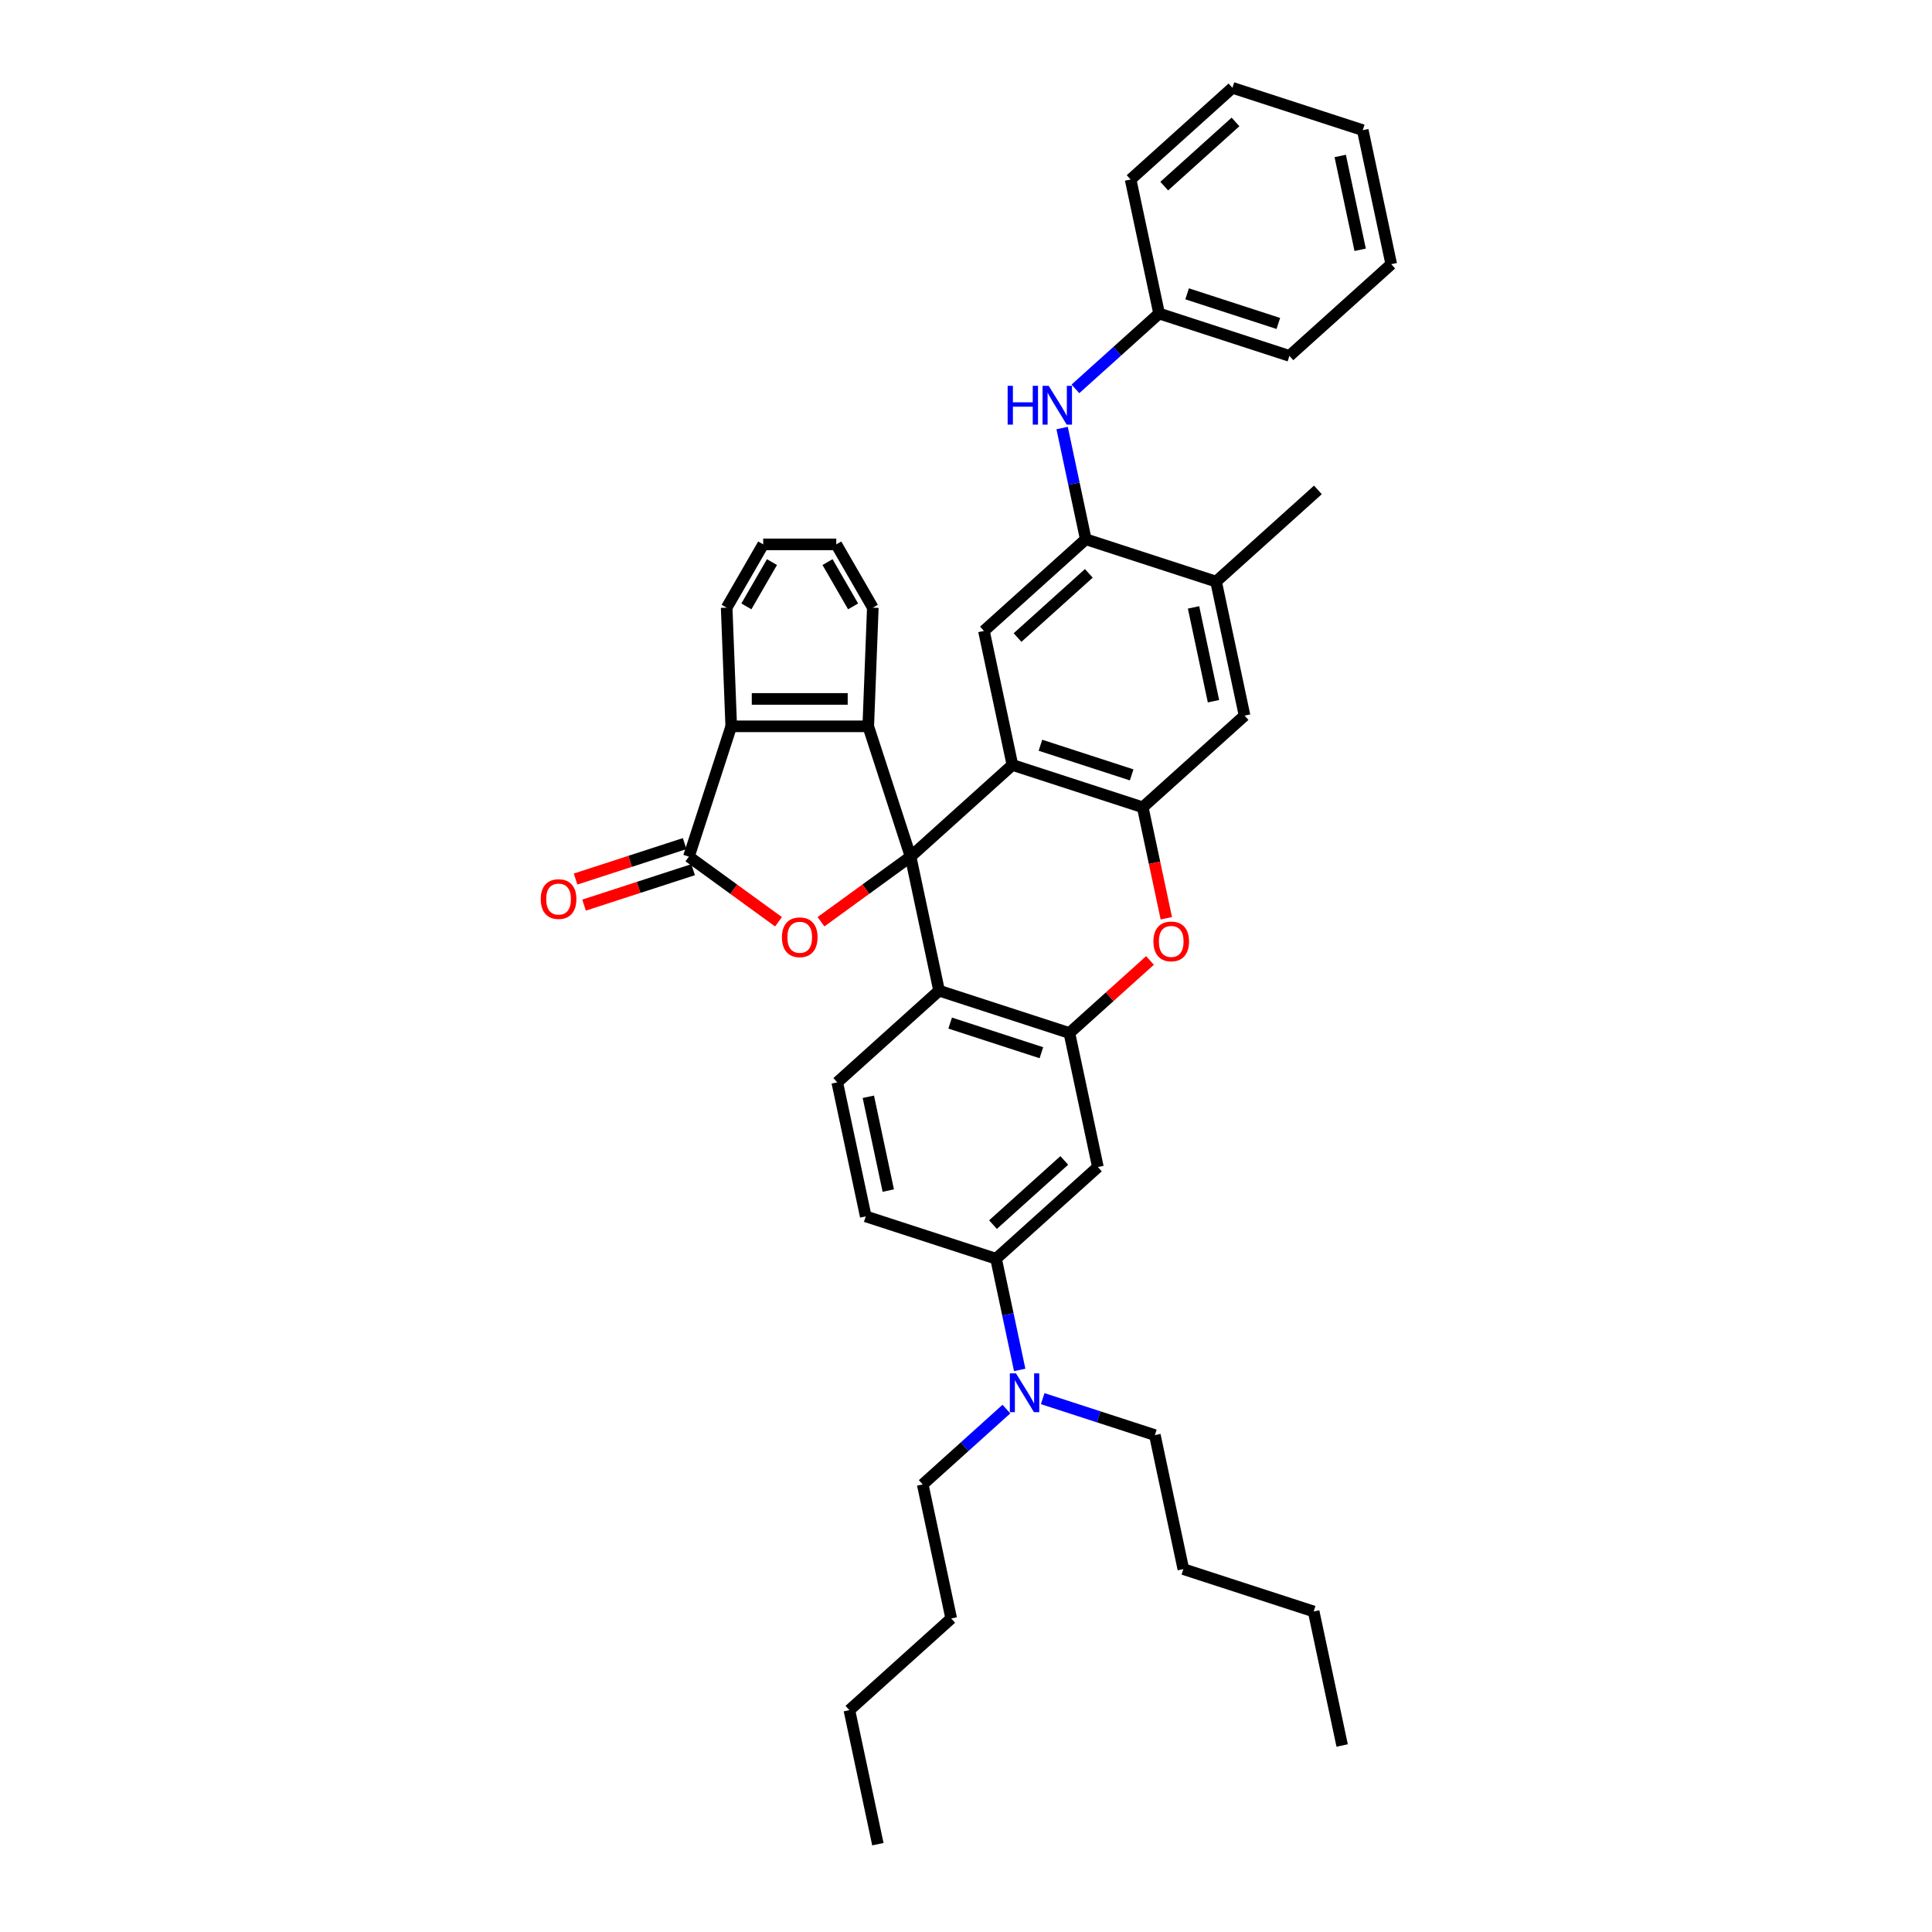 <?xml version='1.0' encoding='iso-8859-1'?>
<svg version='1.1' baseProfile='full'
              xmlns='http://www.w3.org/2000/svg'
                      xmlns:rdkit='http://www.rdkit.org/xml'
                      xmlns:xlink='http://www.w3.org/1999/xlink'
                  xml:space='preserve'
width='1000px' height='1000px' viewBox='0 0 1000 1000'>
<!-- END OF HEADER -->
<rect style='opacity:1.0;fill:#FFFFFF;stroke:none' width='1000' height='1000' x='0' y='0'> </rect>
<path class='bond-0' d='M 471.322,443.398 L 524.027,395.941' style='fill:none;fill-rule:evenodd;stroke:#000000;stroke-width:6px;stroke-linecap:butt;stroke-linejoin:miter;stroke-opacity:1' />
<path class='bond-1' d='M 471.322,443.398 L 448.13,460.248' style='fill:none;fill-rule:evenodd;stroke:#000000;stroke-width:6px;stroke-linecap:butt;stroke-linejoin:miter;stroke-opacity:1' />
<path class='bond-1' d='M 448.13,460.248 L 424.937,477.098' style='fill:none;fill-rule:evenodd;stroke:#FF0000;stroke-width:6px;stroke-linecap:butt;stroke-linejoin:miter;stroke-opacity:1' />
<path class='bond-2' d='M 471.322,443.398 L 486.067,512.77' style='fill:none;fill-rule:evenodd;stroke:#000000;stroke-width:6px;stroke-linecap:butt;stroke-linejoin:miter;stroke-opacity:1' />
<path class='bond-3' d='M 471.322,443.398 L 449.406,375.946' style='fill:none;fill-rule:evenodd;stroke:#000000;stroke-width:6px;stroke-linecap:butt;stroke-linejoin:miter;stroke-opacity:1' />
<path class='bond-5' d='M 524.027,395.941 L 591.479,417.857' style='fill:none;fill-rule:evenodd;stroke:#000000;stroke-width:6px;stroke-linecap:butt;stroke-linejoin:miter;stroke-opacity:1' />
<path class='bond-5' d='M 538.528,385.738 L 585.744,401.08' style='fill:none;fill-rule:evenodd;stroke:#000000;stroke-width:6px;stroke-linecap:butt;stroke-linejoin:miter;stroke-opacity:1' />
<path class='bond-9' d='M 524.027,395.941 L 509.282,326.569' style='fill:none;fill-rule:evenodd;stroke:#000000;stroke-width:6px;stroke-linecap:butt;stroke-linejoin:miter;stroke-opacity:1' />
<path class='bond-4' d='M 402.951,477.098 L 379.759,460.248' style='fill:none;fill-rule:evenodd;stroke:#FF0000;stroke-width:6px;stroke-linecap:butt;stroke-linejoin:miter;stroke-opacity:1' />
<path class='bond-4' d='M 379.759,460.248 L 356.567,443.398' style='fill:none;fill-rule:evenodd;stroke:#000000;stroke-width:6px;stroke-linecap:butt;stroke-linejoin:miter;stroke-opacity:1' />
<path class='bond-6' d='M 486.067,512.77 L 553.519,534.686' style='fill:none;fill-rule:evenodd;stroke:#000000;stroke-width:6px;stroke-linecap:butt;stroke-linejoin:miter;stroke-opacity:1' />
<path class='bond-6' d='M 491.802,529.548 L 539.018,544.889' style='fill:none;fill-rule:evenodd;stroke:#000000;stroke-width:6px;stroke-linecap:butt;stroke-linejoin:miter;stroke-opacity:1' />
<path class='bond-15' d='M 486.067,512.77 L 433.362,560.226' style='fill:none;fill-rule:evenodd;stroke:#000000;stroke-width:6px;stroke-linecap:butt;stroke-linejoin:miter;stroke-opacity:1' />
<path class='bond-8' d='M 449.406,375.946 L 378.483,375.946' style='fill:none;fill-rule:evenodd;stroke:#000000;stroke-width:6px;stroke-linecap:butt;stroke-linejoin:miter;stroke-opacity:1' />
<path class='bond-8' d='M 438.767,361.762 L 389.122,361.762' style='fill:none;fill-rule:evenodd;stroke:#000000;stroke-width:6px;stroke-linecap:butt;stroke-linejoin:miter;stroke-opacity:1' />
<path class='bond-21' d='M 449.406,375.946 L 451.77,314.526' style='fill:none;fill-rule:evenodd;stroke:#000000;stroke-width:6px;stroke-linecap:butt;stroke-linejoin:miter;stroke-opacity:1' />
<path class='bond-17' d='M 354.375,436.652 L 326.146,445.825' style='fill:none;fill-rule:evenodd;stroke:#000000;stroke-width:6px;stroke-linecap:butt;stroke-linejoin:miter;stroke-opacity:1' />
<path class='bond-17' d='M 326.146,445.825 L 297.917,454.997' style='fill:none;fill-rule:evenodd;stroke:#FF0000;stroke-width:6px;stroke-linecap:butt;stroke-linejoin:miter;stroke-opacity:1' />
<path class='bond-17' d='M 358.759,450.143 L 330.529,459.315' style='fill:none;fill-rule:evenodd;stroke:#000000;stroke-width:6px;stroke-linecap:butt;stroke-linejoin:miter;stroke-opacity:1' />
<path class='bond-17' d='M 330.529,459.315 L 302.3,468.487' style='fill:none;fill-rule:evenodd;stroke:#FF0000;stroke-width:6px;stroke-linecap:butt;stroke-linejoin:miter;stroke-opacity:1' />
<path class='bond-39' d='M 356.567,443.398 L 378.483,375.946' style='fill:none;fill-rule:evenodd;stroke:#000000;stroke-width:6px;stroke-linecap:butt;stroke-linejoin:miter;stroke-opacity:1' />
<path class='bond-12' d='M 591.479,417.857 L 644.184,370.401' style='fill:none;fill-rule:evenodd;stroke:#000000;stroke-width:6px;stroke-linecap:butt;stroke-linejoin:miter;stroke-opacity:1' />
<path class='bond-40' d='M 591.479,417.857 L 597.584,446.579' style='fill:none;fill-rule:evenodd;stroke:#000000;stroke-width:6px;stroke-linecap:butt;stroke-linejoin:miter;stroke-opacity:1' />
<path class='bond-40' d='M 597.584,446.579 L 603.689,475.301' style='fill:none;fill-rule:evenodd;stroke:#FF0000;stroke-width:6px;stroke-linecap:butt;stroke-linejoin:miter;stroke-opacity:1' />
<path class='bond-7' d='M 553.519,534.686 L 574.375,515.907' style='fill:none;fill-rule:evenodd;stroke:#000000;stroke-width:6px;stroke-linecap:butt;stroke-linejoin:miter;stroke-opacity:1' />
<path class='bond-7' d='M 574.375,515.907 L 595.231,497.128' style='fill:none;fill-rule:evenodd;stroke:#FF0000;stroke-width:6px;stroke-linecap:butt;stroke-linejoin:miter;stroke-opacity:1' />
<path class='bond-11' d='M 553.519,534.686 L 568.264,604.059' style='fill:none;fill-rule:evenodd;stroke:#000000;stroke-width:6px;stroke-linecap:butt;stroke-linejoin:miter;stroke-opacity:1' />
<path class='bond-22' d='M 378.483,375.946 L 376.119,314.526' style='fill:none;fill-rule:evenodd;stroke:#000000;stroke-width:6px;stroke-linecap:butt;stroke-linejoin:miter;stroke-opacity:1' />
<path class='bond-10' d='M 509.282,326.569 L 561.987,279.112' style='fill:none;fill-rule:evenodd;stroke:#000000;stroke-width:6px;stroke-linecap:butt;stroke-linejoin:miter;stroke-opacity:1' />
<path class='bond-10' d='M 526.679,329.991 L 563.573,296.772' style='fill:none;fill-rule:evenodd;stroke:#000000;stroke-width:6px;stroke-linecap:butt;stroke-linejoin:miter;stroke-opacity:1' />
<path class='bond-14' d='M 561.987,279.112 L 555.87,250.334' style='fill:none;fill-rule:evenodd;stroke:#000000;stroke-width:6px;stroke-linecap:butt;stroke-linejoin:miter;stroke-opacity:1' />
<path class='bond-14' d='M 555.87,250.334 L 549.753,221.555' style='fill:none;fill-rule:evenodd;stroke:#0000FF;stroke-width:6px;stroke-linecap:butt;stroke-linejoin:miter;stroke-opacity:1' />
<path class='bond-16' d='M 561.987,279.112 L 629.439,301.029' style='fill:none;fill-rule:evenodd;stroke:#000000;stroke-width:6px;stroke-linecap:butt;stroke-linejoin:miter;stroke-opacity:1' />
<path class='bond-42' d='M 568.264,604.059 L 515.559,651.515' style='fill:none;fill-rule:evenodd;stroke:#000000;stroke-width:6px;stroke-linecap:butt;stroke-linejoin:miter;stroke-opacity:1' />
<path class='bond-42' d='M 550.867,600.636 L 513.973,633.856' style='fill:none;fill-rule:evenodd;stroke:#000000;stroke-width:6px;stroke-linecap:butt;stroke-linejoin:miter;stroke-opacity:1' />
<path class='bond-43' d='M 644.184,370.401 L 629.439,301.029' style='fill:none;fill-rule:evenodd;stroke:#000000;stroke-width:6px;stroke-linecap:butt;stroke-linejoin:miter;stroke-opacity:1' />
<path class='bond-43' d='M 628.098,362.944 L 617.776,314.384' style='fill:none;fill-rule:evenodd;stroke:#000000;stroke-width:6px;stroke-linecap:butt;stroke-linejoin:miter;stroke-opacity:1' />
<path class='bond-13' d='M 515.559,651.515 L 448.107,629.599' style='fill:none;fill-rule:evenodd;stroke:#000000;stroke-width:6px;stroke-linecap:butt;stroke-linejoin:miter;stroke-opacity:1' />
<path class='bond-18' d='M 515.559,651.515 L 521.676,680.294' style='fill:none;fill-rule:evenodd;stroke:#000000;stroke-width:6px;stroke-linecap:butt;stroke-linejoin:miter;stroke-opacity:1' />
<path class='bond-18' d='M 521.676,680.294 L 527.793,709.072' style='fill:none;fill-rule:evenodd;stroke:#0000FF;stroke-width:6px;stroke-linecap:butt;stroke-linejoin:miter;stroke-opacity:1' />
<path class='bond-20' d='M 556.632,201.285 L 578.29,181.784' style='fill:none;fill-rule:evenodd;stroke:#0000FF;stroke-width:6px;stroke-linecap:butt;stroke-linejoin:miter;stroke-opacity:1' />
<path class='bond-20' d='M 578.29,181.784 L 599.947,162.283' style='fill:none;fill-rule:evenodd;stroke:#000000;stroke-width:6px;stroke-linecap:butt;stroke-linejoin:miter;stroke-opacity:1' />
<path class='bond-19' d='M 433.362,560.226 L 448.107,629.599' style='fill:none;fill-rule:evenodd;stroke:#000000;stroke-width:6px;stroke-linecap:butt;stroke-linejoin:miter;stroke-opacity:1' />
<path class='bond-19' d='M 449.448,567.683 L 459.77,616.244' style='fill:none;fill-rule:evenodd;stroke:#000000;stroke-width:6px;stroke-linecap:butt;stroke-linejoin:miter;stroke-opacity:1' />
<path class='bond-23' d='M 629.439,301.029 L 682.144,253.572' style='fill:none;fill-rule:evenodd;stroke:#000000;stroke-width:6px;stroke-linecap:butt;stroke-linejoin:miter;stroke-opacity:1' />
<path class='bond-24' d='M 520.914,729.343 L 499.256,748.843' style='fill:none;fill-rule:evenodd;stroke:#0000FF;stroke-width:6px;stroke-linecap:butt;stroke-linejoin:miter;stroke-opacity:1' />
<path class='bond-24' d='M 499.256,748.843 L 477.599,768.344' style='fill:none;fill-rule:evenodd;stroke:#000000;stroke-width:6px;stroke-linecap:butt;stroke-linejoin:miter;stroke-opacity:1' />
<path class='bond-25' d='M 539.694,723.939 L 568.725,733.371' style='fill:none;fill-rule:evenodd;stroke:#0000FF;stroke-width:6px;stroke-linecap:butt;stroke-linejoin:miter;stroke-opacity:1' />
<path class='bond-25' d='M 568.725,733.371 L 597.755,742.804' style='fill:none;fill-rule:evenodd;stroke:#000000;stroke-width:6px;stroke-linecap:butt;stroke-linejoin:miter;stroke-opacity:1' />
<path class='bond-26' d='M 599.947,162.283 L 667.399,184.2' style='fill:none;fill-rule:evenodd;stroke:#000000;stroke-width:6px;stroke-linecap:butt;stroke-linejoin:miter;stroke-opacity:1' />
<path class='bond-26' d='M 614.448,152.081 L 661.664,167.422' style='fill:none;fill-rule:evenodd;stroke:#000000;stroke-width:6px;stroke-linecap:butt;stroke-linejoin:miter;stroke-opacity:1' />
<path class='bond-27' d='M 599.947,162.283 L 585.202,92.911' style='fill:none;fill-rule:evenodd;stroke:#000000;stroke-width:6px;stroke-linecap:butt;stroke-linejoin:miter;stroke-opacity:1' />
<path class='bond-32' d='M 451.77,314.526 L 432.857,281.768' style='fill:none;fill-rule:evenodd;stroke:#000000;stroke-width:6px;stroke-linecap:butt;stroke-linejoin:miter;stroke-opacity:1' />
<path class='bond-32' d='M 441.562,313.867 L 428.323,290.937' style='fill:none;fill-rule:evenodd;stroke:#000000;stroke-width:6px;stroke-linecap:butt;stroke-linejoin:miter;stroke-opacity:1' />
<path class='bond-41' d='M 376.119,314.526 L 395.032,281.768' style='fill:none;fill-rule:evenodd;stroke:#000000;stroke-width:6px;stroke-linecap:butt;stroke-linejoin:miter;stroke-opacity:1' />
<path class='bond-41' d='M 386.326,313.867 L 399.565,290.937' style='fill:none;fill-rule:evenodd;stroke:#000000;stroke-width:6px;stroke-linecap:butt;stroke-linejoin:miter;stroke-opacity:1' />
<path class='bond-28' d='M 477.599,768.344 L 492.344,837.717' style='fill:none;fill-rule:evenodd;stroke:#000000;stroke-width:6px;stroke-linecap:butt;stroke-linejoin:miter;stroke-opacity:1' />
<path class='bond-29' d='M 597.755,742.804 L 612.501,812.176' style='fill:none;fill-rule:evenodd;stroke:#000000;stroke-width:6px;stroke-linecap:butt;stroke-linejoin:miter;stroke-opacity:1' />
<path class='bond-36' d='M 667.399,184.2 L 720.104,136.743' style='fill:none;fill-rule:evenodd;stroke:#000000;stroke-width:6px;stroke-linecap:butt;stroke-linejoin:miter;stroke-opacity:1' />
<path class='bond-37' d='M 585.202,92.911 L 637.907,45.455' style='fill:none;fill-rule:evenodd;stroke:#000000;stroke-width:6px;stroke-linecap:butt;stroke-linejoin:miter;stroke-opacity:1' />
<path class='bond-37' d='M 602.599,96.334 L 639.493,63.114' style='fill:none;fill-rule:evenodd;stroke:#000000;stroke-width:6px;stroke-linecap:butt;stroke-linejoin:miter;stroke-opacity:1' />
<path class='bond-30' d='M 492.344,837.717 L 439.639,885.173' style='fill:none;fill-rule:evenodd;stroke:#000000;stroke-width:6px;stroke-linecap:butt;stroke-linejoin:miter;stroke-opacity:1' />
<path class='bond-31' d='M 612.501,812.176 L 679.952,834.093' style='fill:none;fill-rule:evenodd;stroke:#000000;stroke-width:6px;stroke-linecap:butt;stroke-linejoin:miter;stroke-opacity:1' />
<path class='bond-34' d='M 439.639,885.173 L 454.384,954.545' style='fill:none;fill-rule:evenodd;stroke:#000000;stroke-width:6px;stroke-linecap:butt;stroke-linejoin:miter;stroke-opacity:1' />
<path class='bond-35' d='M 679.952,834.093 L 694.698,903.465' style='fill:none;fill-rule:evenodd;stroke:#000000;stroke-width:6px;stroke-linecap:butt;stroke-linejoin:miter;stroke-opacity:1' />
<path class='bond-33' d='M 432.857,281.768 L 395.032,281.768' style='fill:none;fill-rule:evenodd;stroke:#000000;stroke-width:6px;stroke-linecap:butt;stroke-linejoin:miter;stroke-opacity:1' />
<path class='bond-44' d='M 720.104,136.743 L 705.359,67.371' style='fill:none;fill-rule:evenodd;stroke:#000000;stroke-width:6px;stroke-linecap:butt;stroke-linejoin:miter;stroke-opacity:1' />
<path class='bond-44' d='M 704.018,129.287 L 693.696,80.726' style='fill:none;fill-rule:evenodd;stroke:#000000;stroke-width:6px;stroke-linecap:butt;stroke-linejoin:miter;stroke-opacity:1' />
<path class='bond-38' d='M 637.907,45.455 L 705.359,67.371' style='fill:none;fill-rule:evenodd;stroke:#000000;stroke-width:6px;stroke-linecap:butt;stroke-linejoin:miter;stroke-opacity:1' />
<path  class='atom-2' d='M 404.724 485.141
Q 404.724 480.319, 407.107 477.624
Q 409.49 474.929, 413.944 474.929
Q 418.398 474.929, 420.781 477.624
Q 423.164 480.319, 423.164 485.141
Q 423.164 490.021, 420.753 492.801
Q 418.342 495.553, 413.944 495.553
Q 409.519 495.553, 407.107 492.801
Q 404.724 490.049, 404.724 485.141
M 413.944 493.283
Q 417.008 493.283, 418.654 491.241
Q 420.327 489.17, 420.327 485.141
Q 420.327 481.198, 418.654 479.212
Q 417.008 477.198, 413.944 477.198
Q 410.881 477.198, 409.207 479.184
Q 407.561 481.17, 407.561 485.141
Q 407.561 489.198, 409.207 491.241
Q 410.881 493.283, 413.944 493.283
' fill='#FF0000'/>
<path  class='atom-8' d='M 597.004 487.287
Q 597.004 482.464, 599.387 479.769
Q 601.77 477.074, 606.224 477.074
Q 610.678 477.074, 613.061 479.769
Q 615.444 482.464, 615.444 487.287
Q 615.444 492.166, 613.033 494.946
Q 610.621 497.698, 606.224 497.698
Q 601.799 497.698, 599.387 494.946
Q 597.004 492.195, 597.004 487.287
M 606.224 495.429
Q 609.288 495.429, 610.933 493.386
Q 612.607 491.315, 612.607 487.287
Q 612.607 483.343, 610.933 481.358
Q 609.288 479.343, 606.224 479.343
Q 603.16 479.343, 601.487 481.329
Q 599.841 483.315, 599.841 487.287
Q 599.841 491.343, 601.487 493.386
Q 603.16 495.429, 606.224 495.429
' fill='#FF0000'/>
<path  class='atom-15' d='M 521.554 199.697
L 524.277 199.697
L 524.277 208.236
L 534.547 208.236
L 534.547 199.697
L 537.27 199.697
L 537.27 219.782
L 534.547 219.782
L 534.547 210.506
L 524.277 210.506
L 524.277 219.782
L 521.554 219.782
L 521.554 199.697
' fill='#0000FF'/>
<path  class='atom-15' d='M 542.802 199.697
L 549.384 210.336
Q 550.036 211.385, 551.086 213.286
Q 552.135 215.187, 552.192 215.3
L 552.192 199.697
L 554.859 199.697
L 554.859 219.782
L 552.107 219.782
L 545.043 208.151
Q 544.22 206.789, 543.341 205.229
Q 542.49 203.669, 542.235 203.187
L 542.235 219.782
L 539.625 219.782
L 539.625 199.697
L 542.802 199.697
' fill='#0000FF'/>
<path  class='atom-18' d='M 279.896 465.37
Q 279.896 460.548, 282.279 457.853
Q 284.662 455.158, 289.116 455.158
Q 293.57 455.158, 295.953 457.853
Q 298.336 460.548, 298.336 465.37
Q 298.336 470.25, 295.924 473.03
Q 293.513 475.782, 289.116 475.782
Q 284.69 475.782, 282.279 473.03
Q 279.896 470.278, 279.896 465.37
M 289.116 473.512
Q 292.18 473.512, 293.825 471.47
Q 295.499 469.399, 295.499 465.37
Q 295.499 461.427, 293.825 459.441
Q 292.18 457.427, 289.116 457.427
Q 286.052 457.427, 284.378 459.413
Q 282.733 461.399, 282.733 465.37
Q 282.733 469.427, 284.378 471.47
Q 286.052 473.512, 289.116 473.512
' fill='#FF0000'/>
<path  class='atom-19' d='M 525.864 710.845
L 532.446 721.483
Q 533.098 722.533, 534.148 724.434
Q 535.198 726.335, 535.255 726.448
L 535.255 710.845
L 537.921 710.845
L 537.921 730.93
L 535.169 730.93
L 528.106 719.299
Q 527.283 717.937, 526.403 716.377
Q 525.552 714.817, 525.297 714.334
L 525.297 730.93
L 522.687 730.93
L 522.687 710.845
L 525.864 710.845
' fill='#0000FF'/>
</svg>
